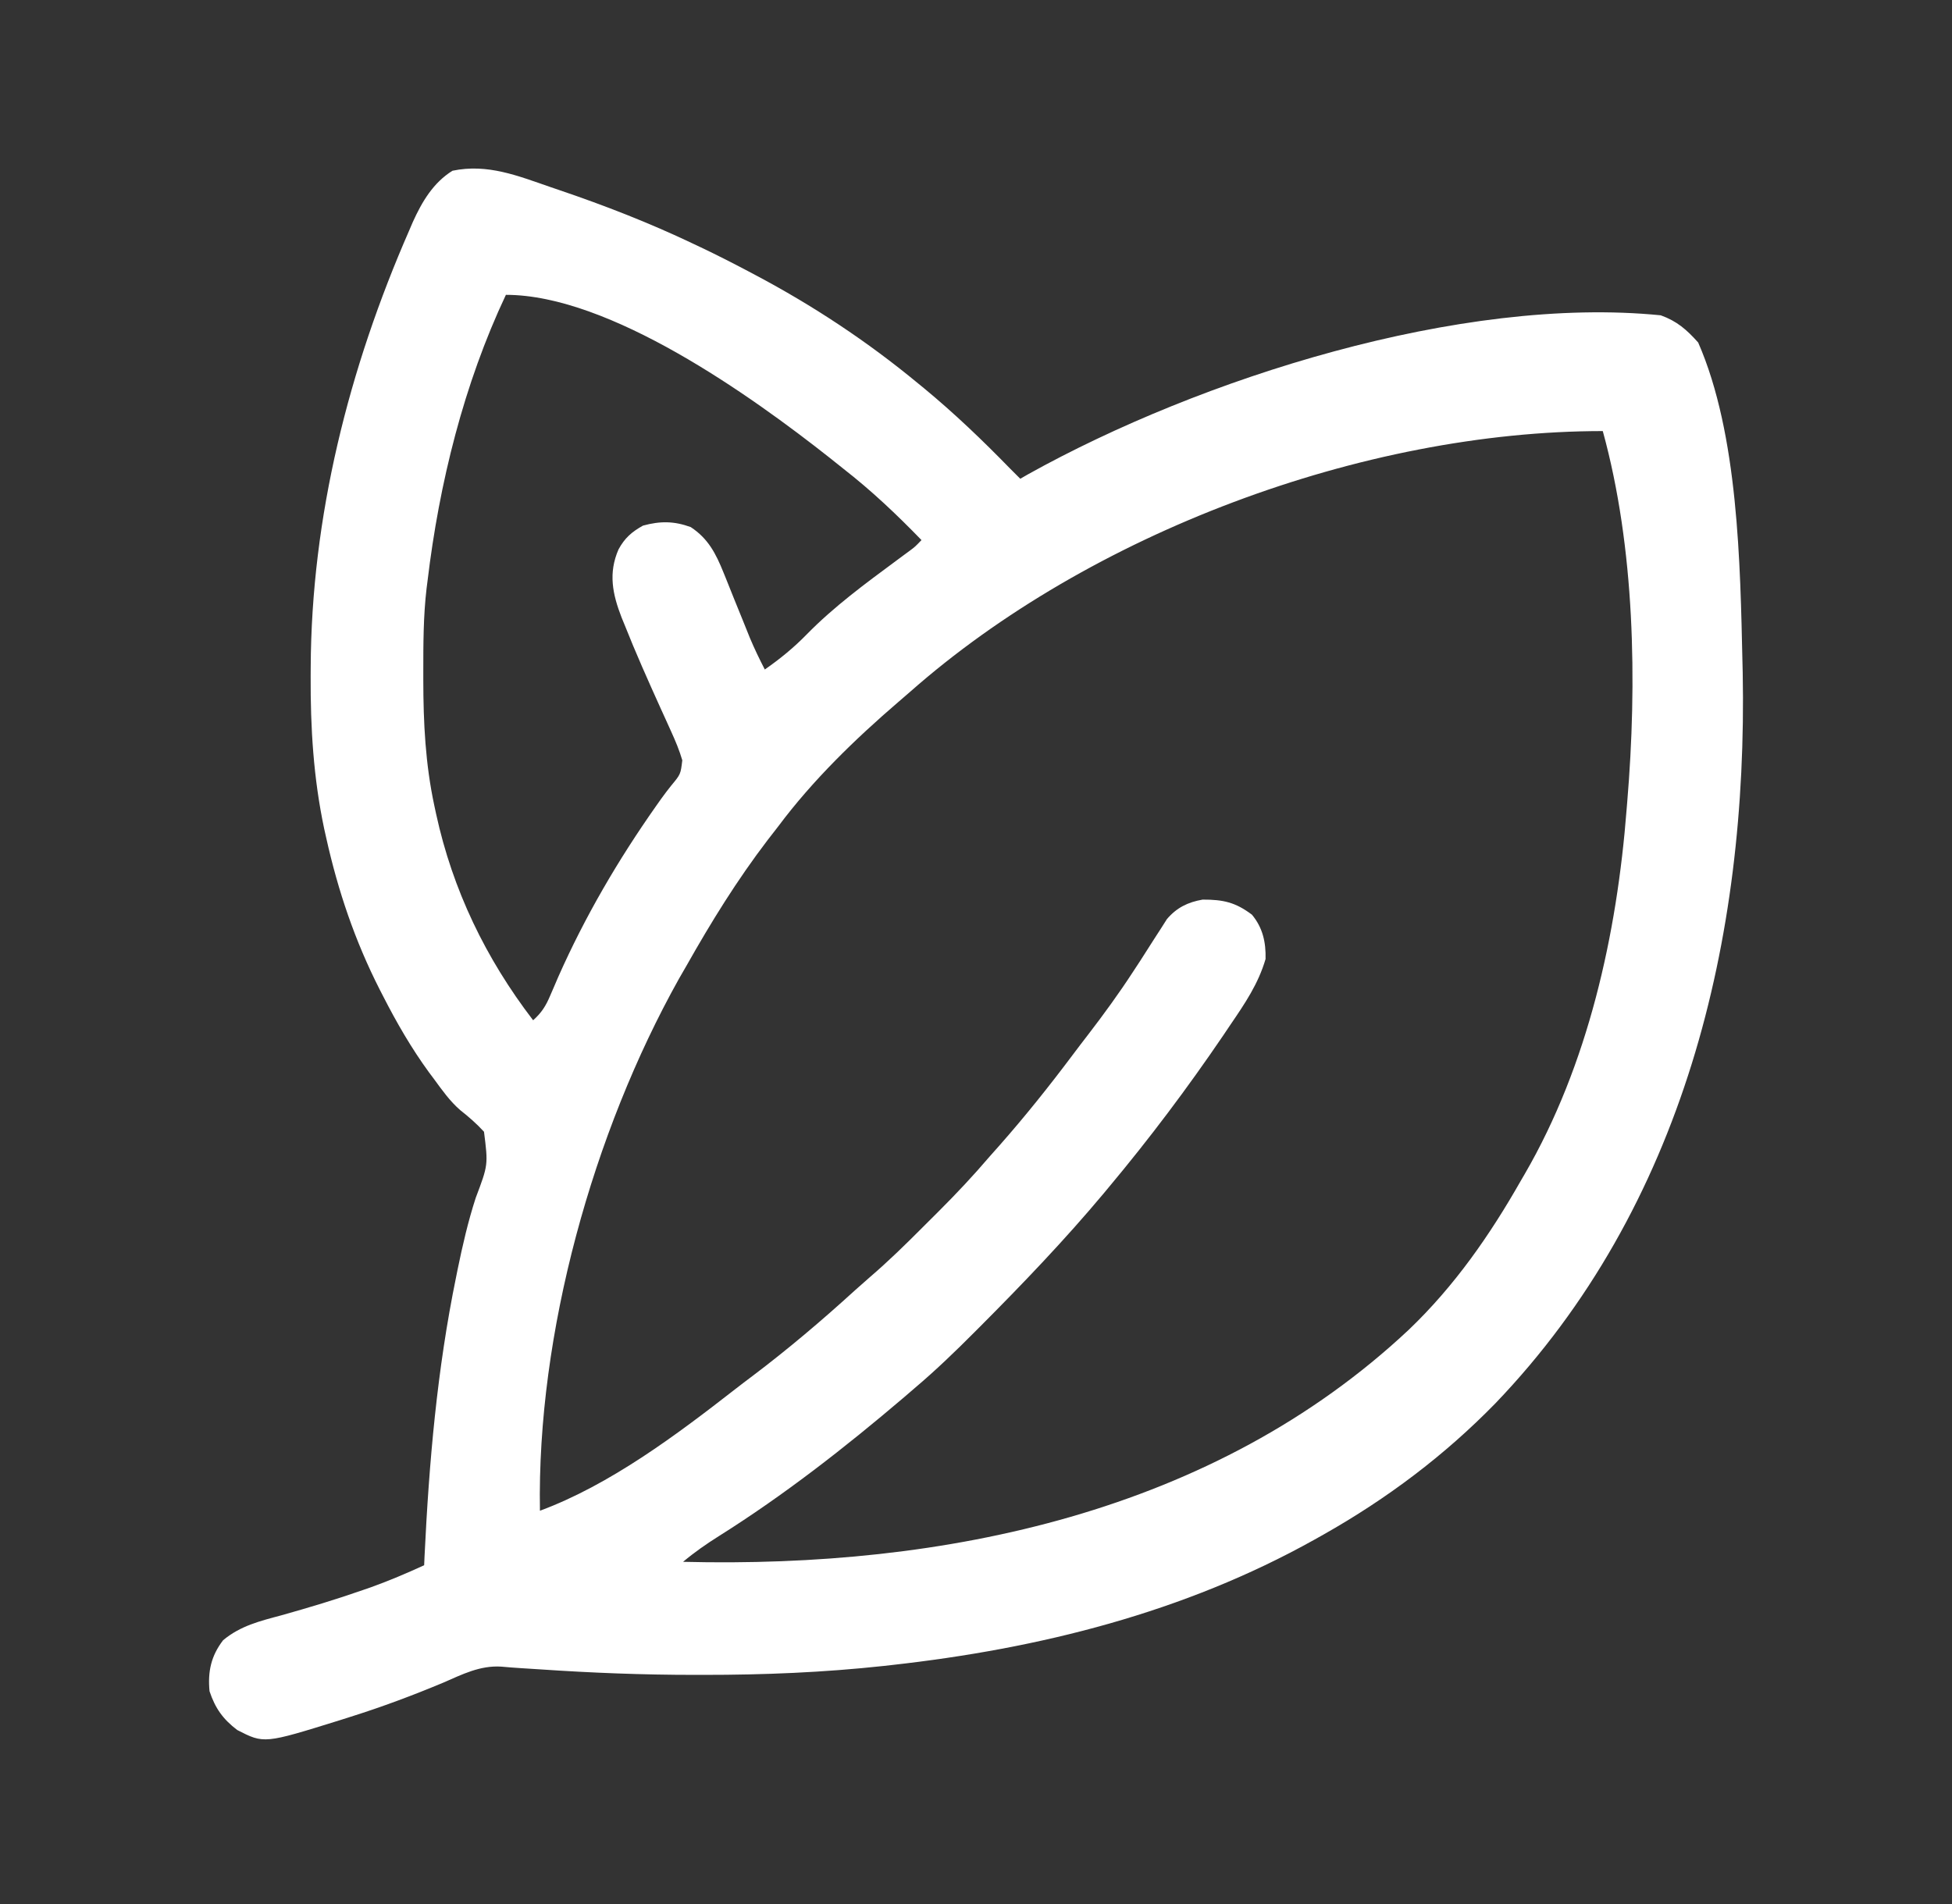 <svg xmlns="http://www.w3.org/2000/svg" fill="none" viewBox="0 0 41 40" height="40" width="41">
<rect x="0" y="0" width="41" height="40" fill="#333333" stroke="none"/>
<path fill="white" d="M11.565 3.931C11.622 3.951 11.679 3.97 11.738 3.99C12.702 4.317 13.642 4.683 14.561 5.121C14.614 5.146 14.666 5.17 14.72 5.196C15.052 5.354 15.38 5.521 15.706 5.693C15.757 5.72 15.807 5.746 15.859 5.774C17.08 6.421 18.219 7.174 19.284 8.055C19.325 8.088 19.366 8.122 19.409 8.157C20.048 8.685 20.638 9.25 21.215 9.843C21.287 9.915 21.358 9.987 21.43 10.058C21.484 10.027 21.539 9.995 21.595 9.963C25.209 7.951 30.69 6.204 34.882 6.624C35.223 6.746 35.429 6.927 35.669 7.196C36.513 9.126 36.552 11.847 36.599 13.922C36.6 13.99 36.602 14.058 36.604 14.128C36.711 19.722 35.37 25.353 31.409 29.482C30.338 30.58 29.132 31.485 27.798 32.239C27.736 32.274 27.675 32.309 27.611 32.344C24.868 33.877 21.829 34.635 18.725 34.98C18.672 34.986 18.62 34.992 18.566 34.998C17.305 35.135 16.048 35.187 14.78 35.186C14.716 35.186 14.652 35.186 14.586 35.186C13.501 35.186 12.421 35.144 11.338 35.07C11.201 35.061 11.065 35.052 10.928 35.044C10.796 35.035 10.663 35.026 10.531 35.013C10.082 34.984 9.709 35.176 9.307 35.351C8.668 35.618 8.027 35.858 7.366 36.066C7.256 36.102 7.256 36.102 7.143 36.137C5.547 36.634 5.547 36.634 4.982 36.344C4.682 36.115 4.52 35.887 4.401 35.53C4.361 35.117 4.434 34.786 4.687 34.457C5.054 34.153 5.458 34.056 5.913 33.934C6.486 33.773 7.054 33.603 7.616 33.406C7.673 33.386 7.729 33.367 7.787 33.347C8.169 33.21 8.54 33.052 8.909 32.883C8.912 32.821 8.914 32.76 8.917 32.697C9.012 30.718 9.181 28.77 9.58 26.828C9.59 26.777 9.6 26.726 9.611 26.673C9.716 26.163 9.831 25.661 9.992 25.165C10.254 24.472 10.254 24.472 10.166 23.776C10.01 23.606 9.849 23.465 9.668 23.323C9.451 23.135 9.288 22.904 9.119 22.673C9.083 22.625 9.047 22.576 9.009 22.526C8.641 22.021 8.334 21.489 8.05 20.934C8.025 20.885 8 20.836 7.974 20.786C7.455 19.764 7.101 18.72 6.852 17.602C6.838 17.539 6.823 17.476 6.809 17.41C6.584 16.347 6.52 15.291 6.525 14.208C6.525 14.147 6.526 14.086 6.526 14.024C6.539 10.854 7.328 7.736 8.596 4.839C8.633 4.752 8.633 4.752 8.671 4.664C8.863 4.239 9.1 3.838 9.504 3.587C10.241 3.433 10.877 3.694 11.565 3.931ZM10.626 6.194C9.742 8.066 9.225 10.155 8.98 12.204C8.974 12.256 8.967 12.308 8.96 12.361C8.891 12.947 8.891 13.534 8.891 14.123C8.891 14.178 8.891 14.234 8.891 14.291C8.892 15.185 8.935 16.05 9.123 16.927C9.135 16.983 9.147 17.04 9.16 17.099C9.507 18.696 10.205 20.14 11.198 21.434C11.376 21.275 11.466 21.131 11.558 20.912C11.598 20.82 11.598 20.82 11.639 20.725C11.668 20.658 11.697 20.591 11.726 20.522C12.29 19.25 12.983 18.066 13.783 16.929C13.817 16.88 13.852 16.832 13.887 16.782C13.955 16.688 14.025 16.595 14.098 16.504C14.296 16.266 14.296 16.266 14.331 15.972C14.269 15.761 14.189 15.57 14.098 15.37C14.062 15.29 14.026 15.211 13.989 15.129C13.95 15.045 13.912 14.961 13.873 14.874C13.611 14.294 13.351 13.713 13.117 13.121C13.097 13.072 13.077 13.023 13.056 12.973C12.864 12.477 12.775 12.04 12.991 11.543C13.12 11.304 13.27 11.173 13.506 11.042C13.868 10.943 14.16 10.946 14.508 11.073C14.877 11.316 15.037 11.631 15.199 12.034C15.217 12.079 15.235 12.123 15.254 12.169C15.311 12.31 15.368 12.452 15.424 12.594C15.481 12.735 15.538 12.876 15.596 13.017C15.648 13.145 15.699 13.274 15.751 13.402C15.846 13.628 15.951 13.846 16.064 14.065C16.384 13.842 16.672 13.607 16.945 13.327C17.518 12.742 18.175 12.26 18.832 11.774C18.903 11.722 18.903 11.722 18.975 11.668C19.017 11.637 19.06 11.606 19.103 11.574C19.222 11.485 19.222 11.485 19.355 11.346C18.833 10.807 18.303 10.305 17.709 9.843C17.618 9.77 17.526 9.697 17.435 9.624C15.77 8.309 12.805 6.194 10.626 6.194ZM19.11 14.539C19.03 14.609 18.949 14.678 18.869 14.747C17.959 15.529 17.069 16.393 16.35 17.356C16.274 17.454 16.198 17.552 16.122 17.65C15.481 18.49 14.937 19.37 14.418 20.29C14.366 20.381 14.313 20.472 14.261 20.562C12.457 23.788 11.275 28.014 11.341 31.738C12.812 31.193 14.209 30.145 15.436 29.189C15.559 29.093 15.683 28.999 15.807 28.906C16.555 28.341 17.267 27.737 17.959 27.106C18.058 27.017 18.158 26.928 18.259 26.841C18.657 26.5 19.03 26.135 19.399 25.764C19.503 25.661 19.606 25.557 19.71 25.454C20.084 25.081 20.443 24.699 20.786 24.297C20.859 24.214 20.933 24.131 21.006 24.049C21.544 23.438 22.047 22.807 22.535 22.156C22.64 22.015 22.748 21.875 22.855 21.736C23.186 21.305 23.502 20.871 23.798 20.416C23.849 20.338 23.9 20.261 23.952 20.181C24.052 20.026 24.151 19.872 24.249 19.716C24.318 19.61 24.318 19.61 24.388 19.501C24.428 19.438 24.468 19.374 24.51 19.309C24.715 19.068 24.95 18.953 25.26 18.899C25.692 18.898 25.948 18.954 26.296 19.216C26.523 19.489 26.591 19.795 26.582 20.147C26.43 20.668 26.148 21.082 25.844 21.528C25.793 21.604 25.742 21.679 25.69 21.757C24.941 22.859 24.145 23.919 23.29 24.941C23.255 24.983 23.219 25.026 23.183 25.07C22.363 26.05 21.483 26.969 20.581 27.874C20.545 27.909 20.51 27.945 20.474 27.981C20.066 28.391 19.653 28.789 19.212 29.162C19.137 29.226 19.063 29.291 18.988 29.355C17.755 30.405 16.472 31.408 15.099 32.271C14.835 32.437 14.587 32.61 14.347 32.811C19.83 32.948 25.493 31.781 29.594 27.932C30.553 27.014 31.295 25.947 31.948 24.797C31.972 24.756 31.996 24.715 32.021 24.672C33.357 22.373 33.963 19.628 34.166 16.998C34.17 16.951 34.174 16.903 34.178 16.854C34.389 14.332 34.341 11.512 33.665 9.056C28.627 9.056 22.886 11.204 19.11 14.539Z"></path>
</svg>
